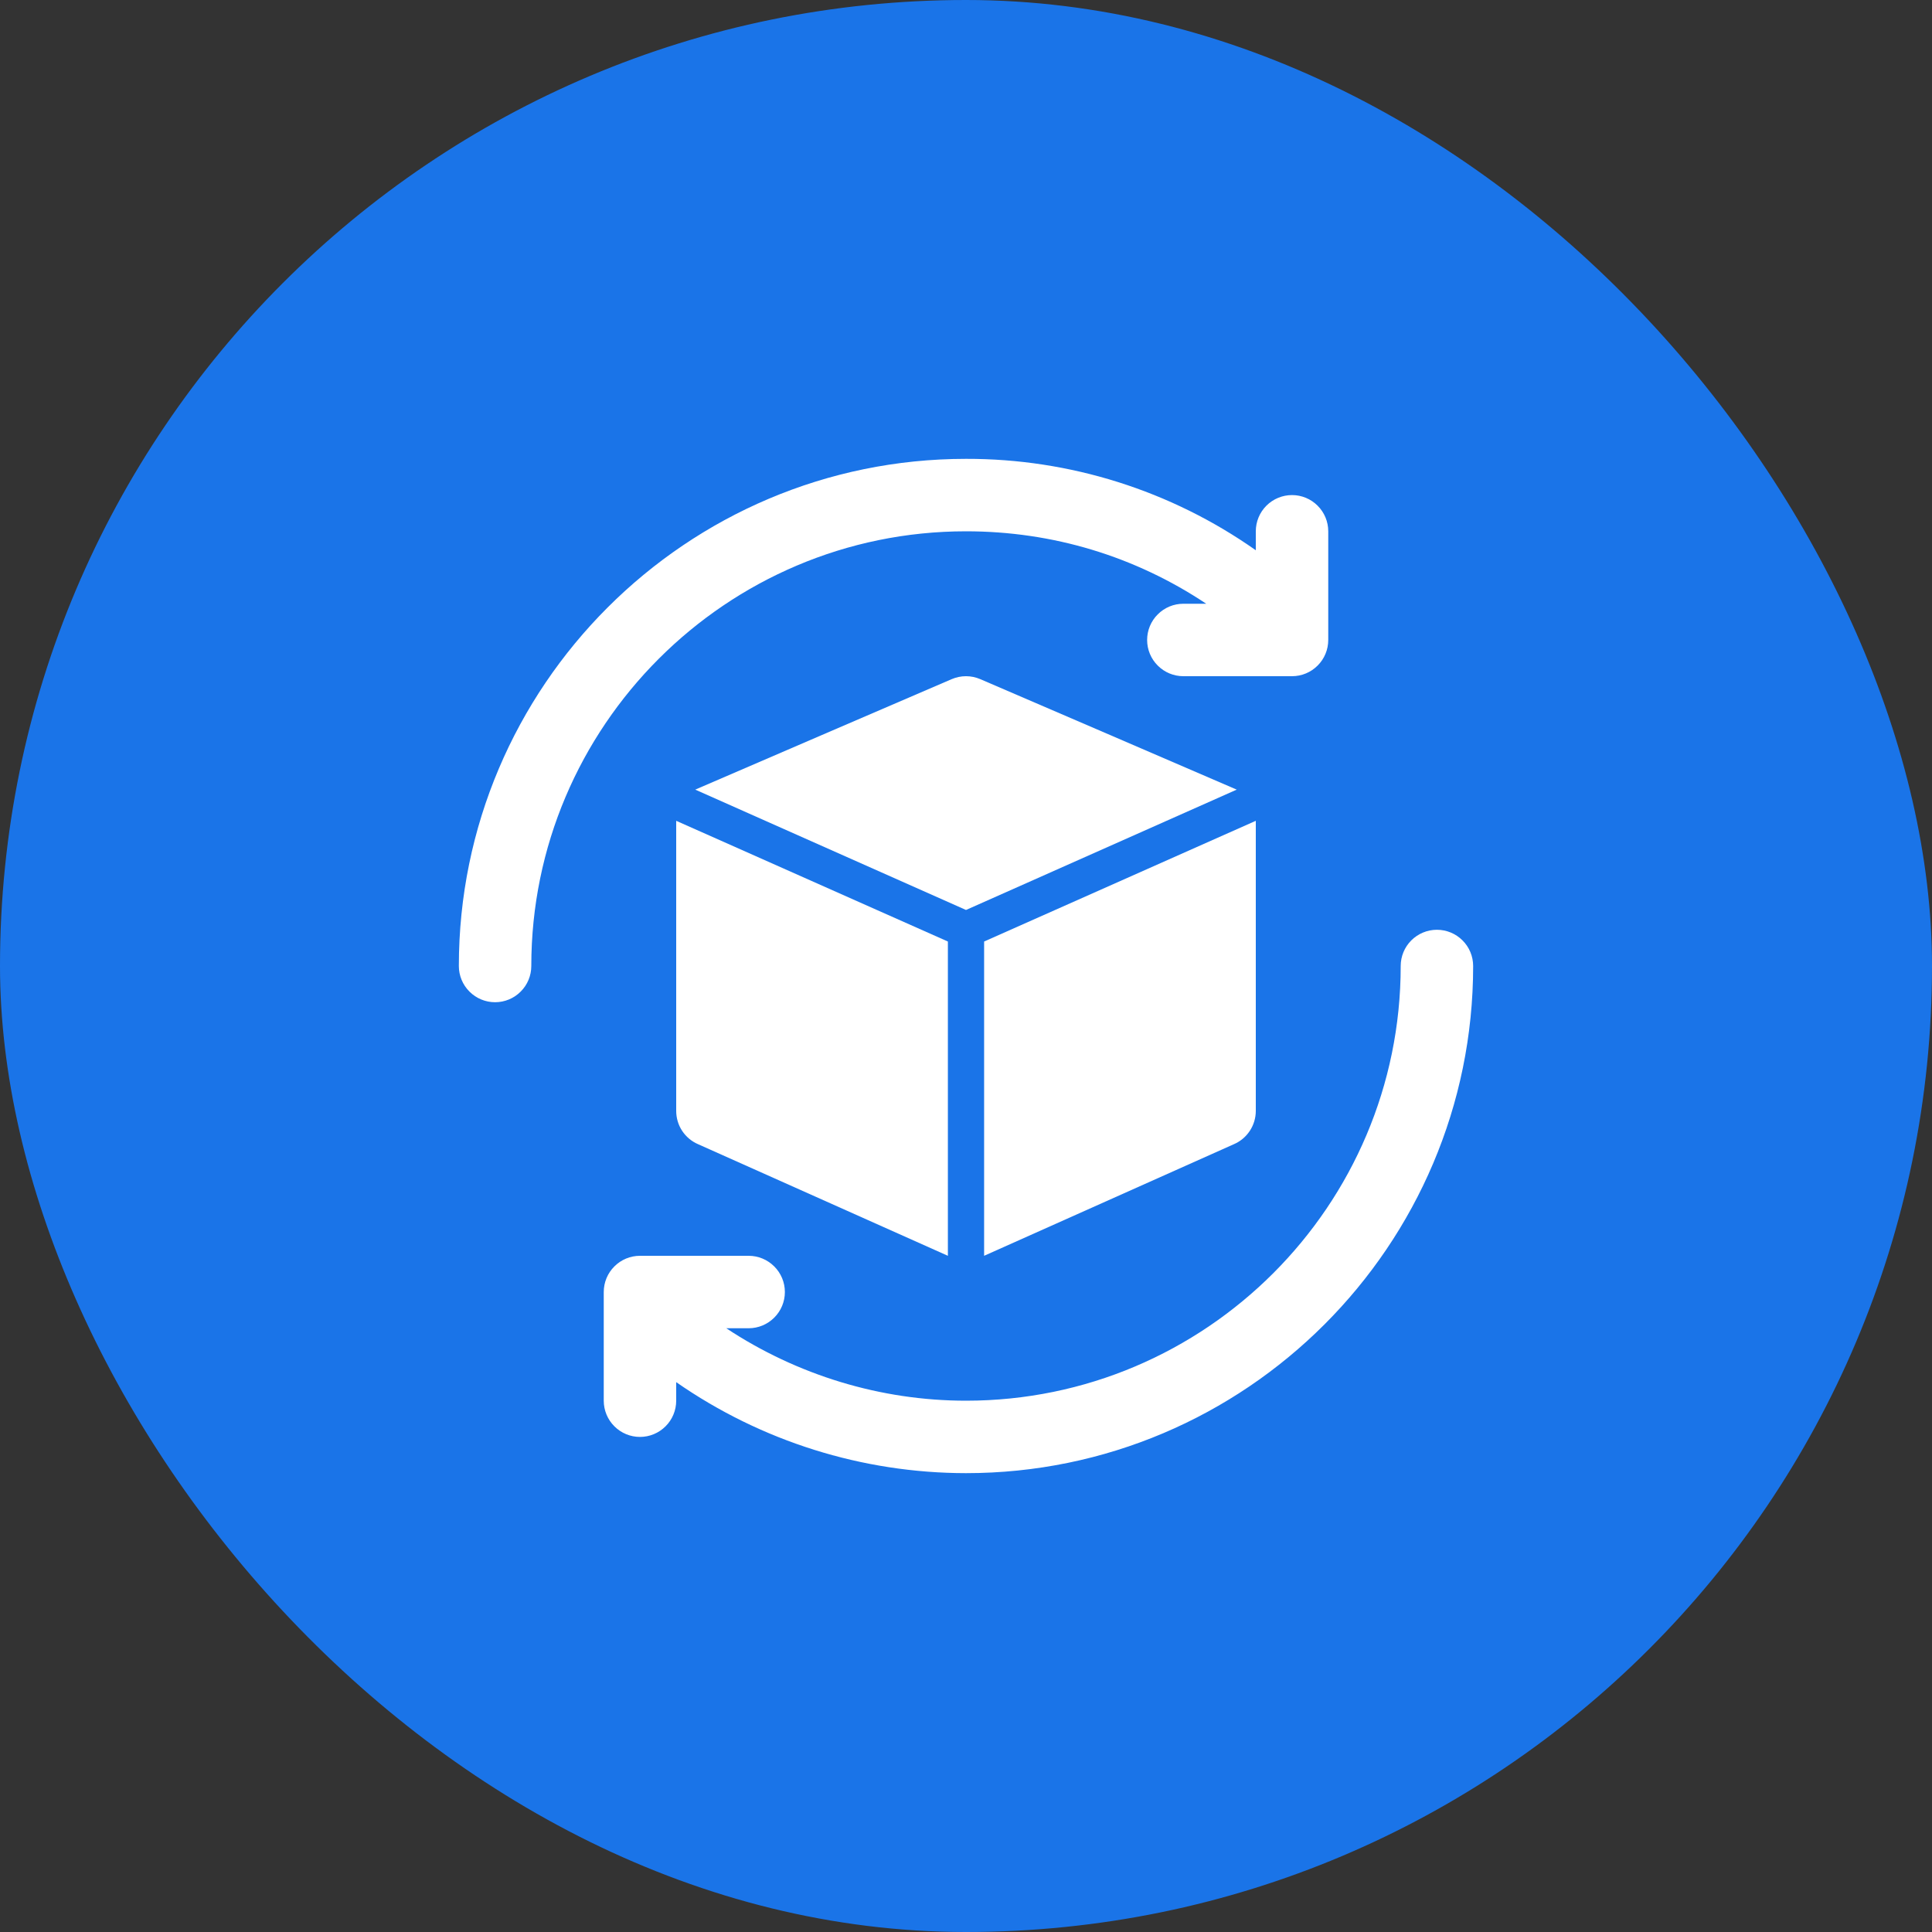 <svg width="48" height="48" viewBox="0 0 48 48" fill="none" xmlns="http://www.w3.org/2000/svg">
<rect x="0" y="0" width="48" height="48" fill="#333333" stroke="none"/>
<rect width="48" height="48" rx="24" fill="#1A74E8"/>
<path d="M35.7 23.1C35.461 23.1 35.232 23.195 35.063 23.364C34.895 23.532 34.8 23.761 34.8 24C34.8 29.955 29.955 34.8 24 34.8C21.876 34.8 19.802 34.163 18.044 33H18.6C18.839 33 19.067 32.905 19.236 32.736C19.405 32.568 19.5 32.339 19.5 32.1C19.5 31.861 19.405 31.632 19.236 31.464C19.067 31.295 18.839 31.2 18.6 31.2H15.9C15.661 31.2 15.432 31.295 15.264 31.464C15.095 31.632 15 31.861 15 32.1V34.8C15 35.039 15.095 35.268 15.264 35.436C15.432 35.605 15.661 35.7 15.9 35.7C16.139 35.7 16.367 35.605 16.536 35.436C16.705 35.268 16.8 35.039 16.8 34.8V34.339C18.913 35.809 21.426 36.598 24 36.6C30.948 36.6 36.6 30.948 36.6 24C36.6 23.761 36.505 23.532 36.336 23.364C36.167 23.195 35.939 23.1 35.7 23.1ZM24 13.2C26.154 13.2 28.2 13.821 29.969 15H29.4C29.161 15 28.932 15.095 28.764 15.264C28.595 15.432 28.5 15.661 28.5 15.9C28.5 16.139 28.595 16.368 28.764 16.536C28.932 16.705 29.161 16.8 29.4 16.8H32.1C32.339 16.8 32.568 16.705 32.736 16.536C32.905 16.368 33 16.139 33 15.9V13.2C33 12.961 32.905 12.732 32.736 12.564C32.568 12.395 32.339 12.3 32.1 12.3C31.861 12.3 31.632 12.395 31.463 12.564C31.295 12.732 31.2 12.961 31.2 13.2V13.671C29.093 12.187 26.577 11.394 24 11.4C17.052 11.4 11.4 17.052 11.4 24C11.4 24.239 11.495 24.468 11.664 24.636C11.832 24.805 12.061 24.9 12.3 24.9C12.539 24.9 12.768 24.805 12.936 24.636C13.105 24.468 13.2 24.239 13.2 24C13.2 18.045 18.045 13.2 24 13.2Z" fill="white"/>
<path d="M31.2 27.6V20.4L31.199 20.393L24.45 23.392V31.2L30.654 28.428C30.816 28.359 30.954 28.243 31.051 28.096C31.148 27.949 31.2 27.776 31.2 27.6ZM30.726 19.618C30.701 19.604 24.354 16.873 24.354 16.873C24.242 16.825 24.122 16.8 24 16.8C23.878 16.8 23.757 16.825 23.645 16.873C23.645 16.873 17.298 19.604 17.273 19.618L24 22.608L30.726 19.618ZM16.8 20.4V27.6C16.8 27.776 16.851 27.949 16.948 28.096C17.045 28.243 17.183 28.359 17.345 28.428L23.55 31.2V23.392L16.801 20.393L16.8 20.4Z" fill="white"/>
</svg>
